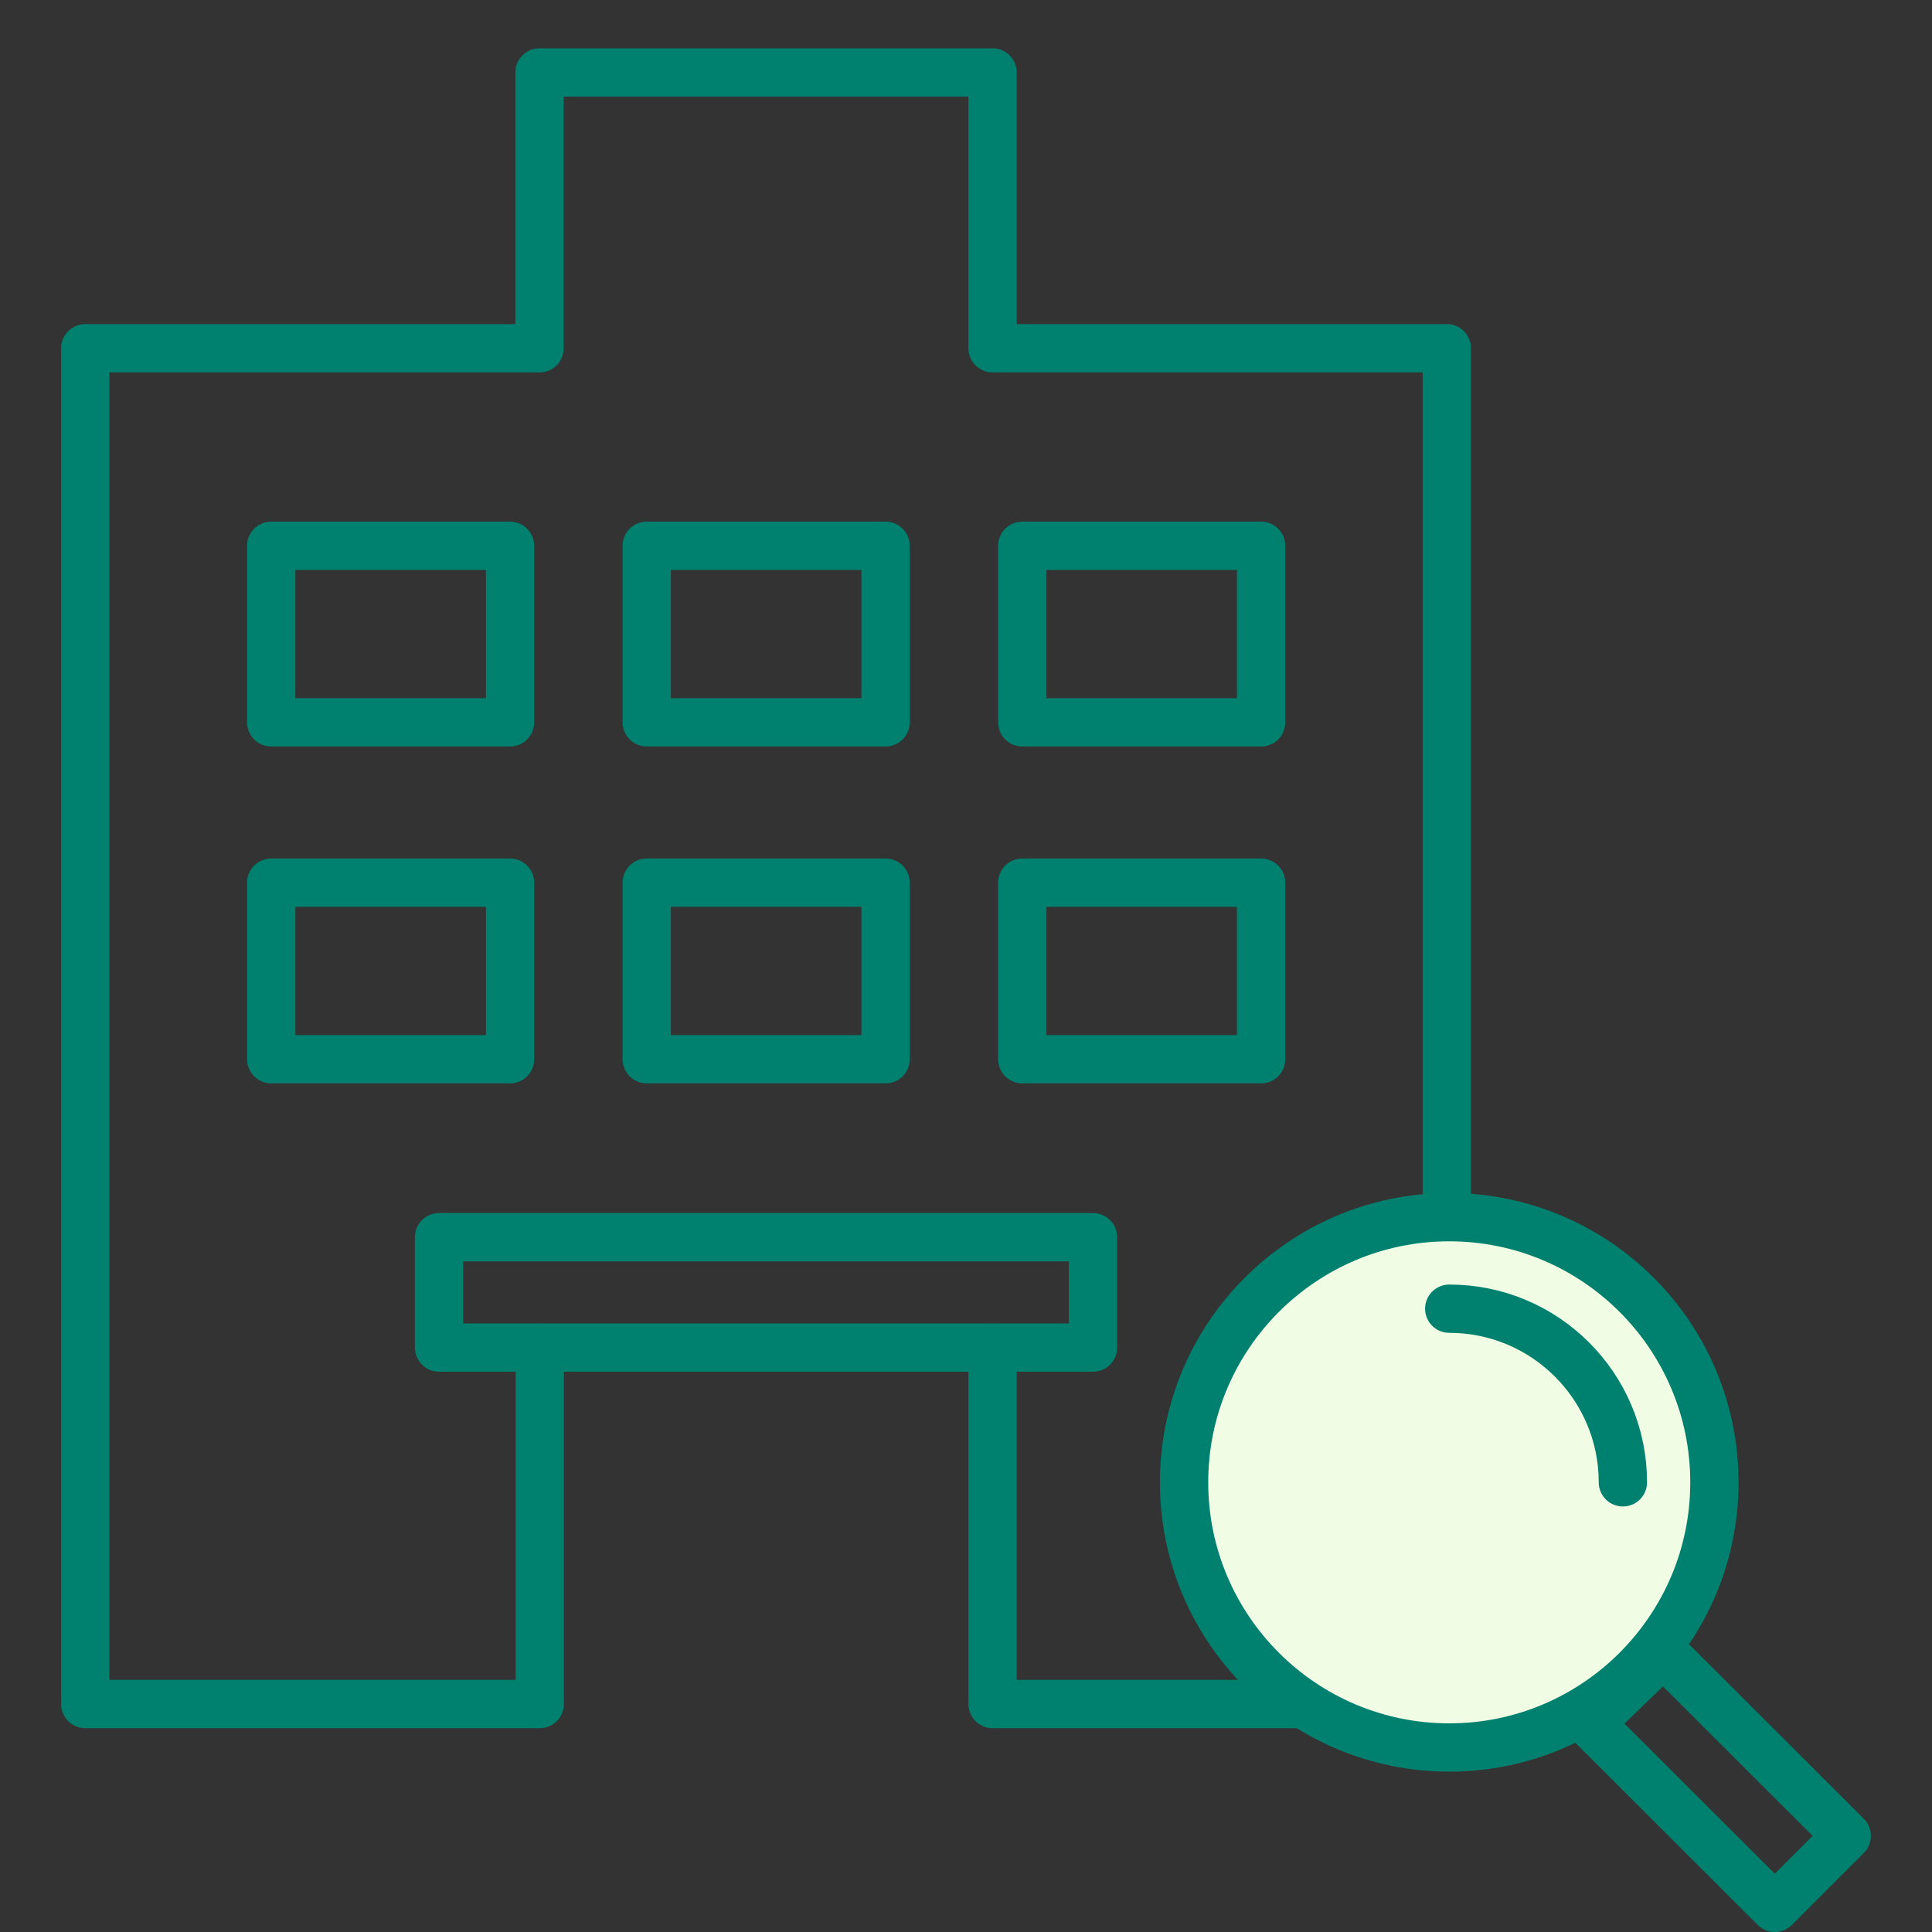 <?xml version="1.0" encoding="UTF-8"?><svg id="_レイヤー_2" xmlns="http://www.w3.org/2000/svg" viewBox="0 0 80 80"><rect x="0" y="0" width="80" height="80" fill="#333333" stroke="none"/><defs><style>.cls-1,.cls-2{fill:none;}.cls-2,.cls-3{stroke:#00806e;stroke-linecap:round;stroke-linejoin:round;stroke-width:2px;}.cls-3{fill:#f0fde4;}</style></defs><g id="layout"><polyline class="cls-2" points="41.1 55.81 41.1 70.56 59.91 70.56 59.91 14.42 41.1 14.42 41.1 3 22.34 3 22.34 14.42 3.53 14.42 3.53 70.56 22.35 70.56 22.35 55.81"/><rect class="cls-2" x="18.18" y="51.23" width="27.08" height="4.57"/><rect class="cls-2" x="11.23" y="22.6" width="9.89" height="7.31"/><rect class="cls-2" x="26.78" y="22.6" width="9.89" height="7.31"/><rect class="cls-2" x="42.33" y="22.6" width="9.89" height="7.31"/><rect class="cls-2" x="11.23" y="36.55" width="9.89" height="7.31"/><rect class="cls-2" x="26.78" y="36.55" width="9.89" height="7.31"/><rect class="cls-2" x="42.33" y="36.55" width="9.89" height="7.31"/><polygon class="cls-2" points="76.47 76.02 73.49 79 65.84 71.36 68.87 68.43 76.47 76.02 76.47 76.02"/><path class="cls-3" d="M60.01,50.4c6.06,0,10.98,4.92,10.98,10.98s-4.92,10.98-10.98,10.98-10.98-4.92-10.98-10.98,4.92-10.98,10.98-10.98h0Z"/><path class="cls-2" d="M60.01,54.19c3.97,0,7.19,3.22,7.19,7.19"/><rect class="cls-1" width="80" height="80"/></g></svg>